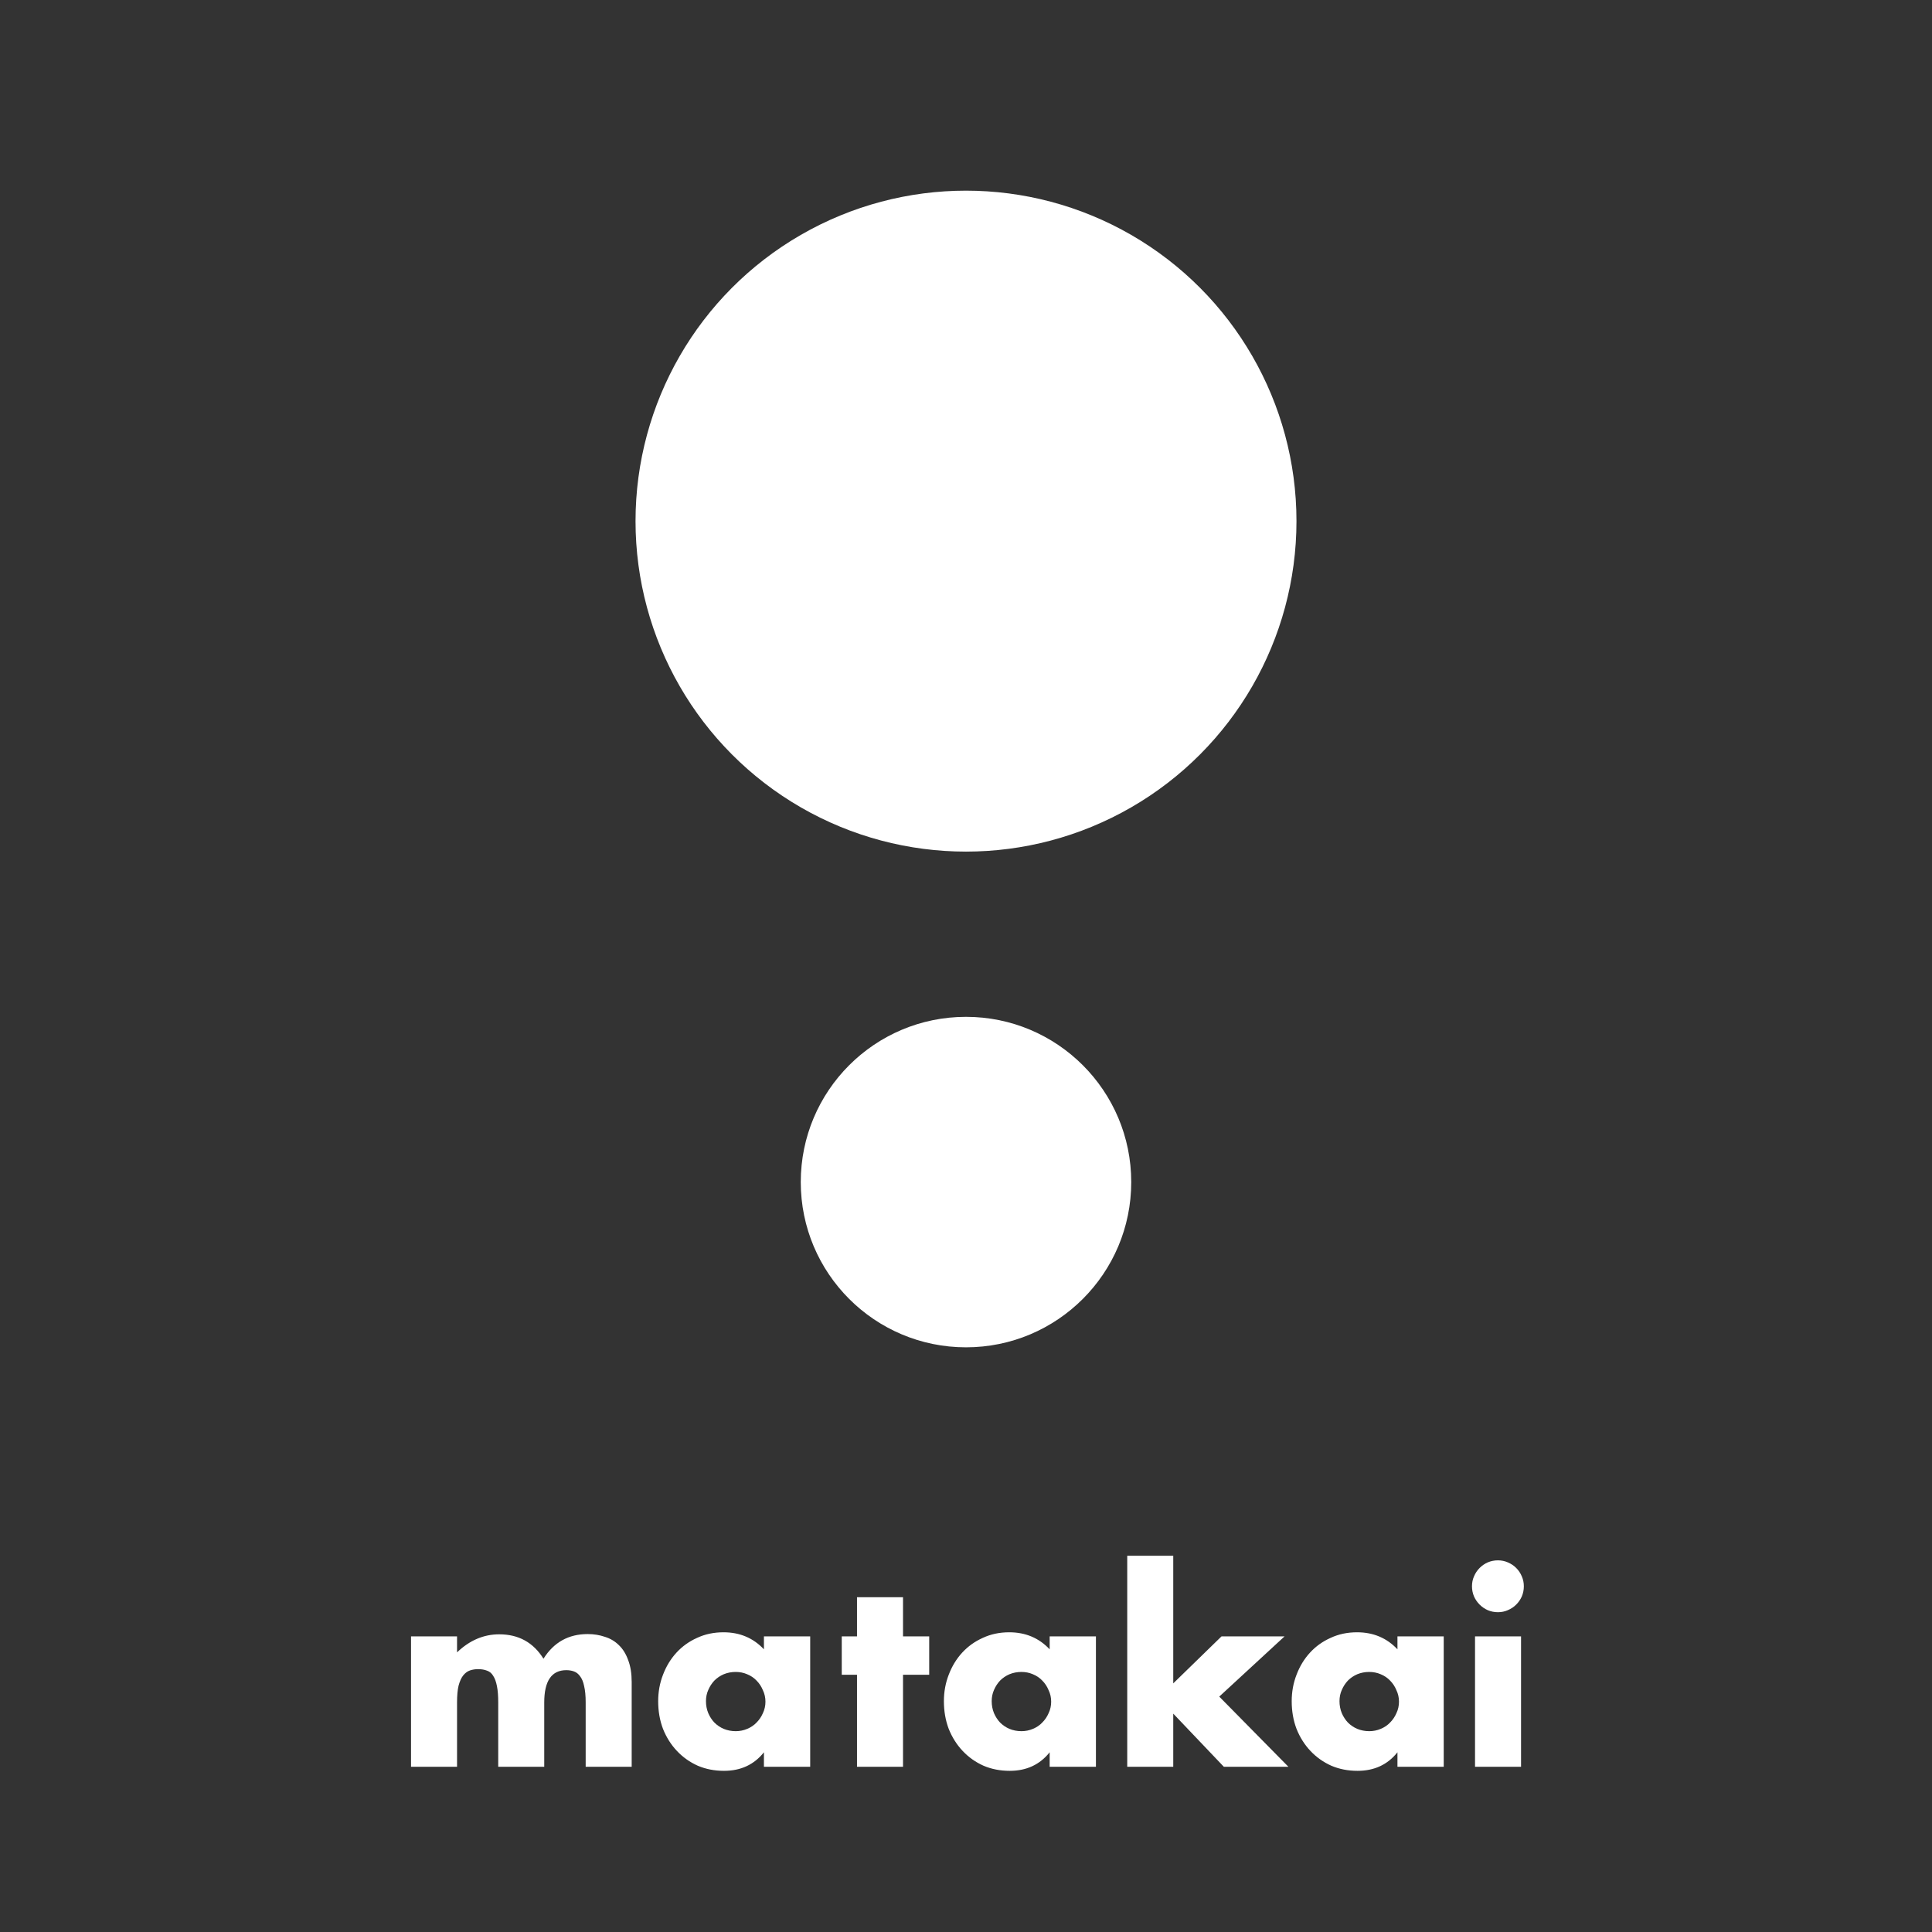 <?xml version="1.0" encoding="UTF-8"?> <svg xmlns="http://www.w3.org/2000/svg" width="152" height="152" viewBox="0 0 152 152" fill="none"><rect x="0" y="0" width="152" height="152" fill="#333333" stroke="none"/><path d="M32.338 128.74H35.958V130C36.945 129.053 38.051 128.58 39.278 128.58C40.798 128.58 41.958 129.22 42.758 130.5C43.571 129.207 44.731 128.56 46.238 128.56C46.718 128.56 47.171 128.633 47.598 128.78C48.025 128.913 48.391 129.133 48.698 129.44C49.005 129.733 49.245 130.12 49.418 130.6C49.605 131.08 49.698 131.66 49.698 132.34V139H46.078V133.94C46.078 133.42 46.038 132.993 45.958 132.66C45.891 132.327 45.785 132.067 45.638 131.88C45.505 131.693 45.345 131.567 45.158 131.5C44.971 131.433 44.771 131.4 44.558 131.4C43.398 131.4 42.818 132.247 42.818 133.94V139H39.198V133.94C39.198 133.42 39.165 132.993 39.098 132.66C39.031 132.313 38.931 132.04 38.798 131.84C38.678 131.64 38.518 131.507 38.318 131.44C38.118 131.36 37.885 131.32 37.618 131.32C37.391 131.32 37.178 131.353 36.978 131.42C36.778 131.487 36.598 131.62 36.438 131.82C36.291 132.007 36.171 132.273 36.078 132.62C35.998 132.953 35.958 133.393 35.958 133.94V139H32.338V128.74ZM55.542 133.84C55.542 134.173 55.602 134.487 55.722 134.78C55.842 135.06 56.002 135.307 56.202 135.52C56.415 135.733 56.662 135.9 56.942 136.02C57.235 136.14 57.548 136.2 57.882 136.2C58.202 136.2 58.502 136.14 58.782 136.02C59.075 135.9 59.322 135.733 59.522 135.52C59.735 135.307 59.902 135.06 60.022 134.78C60.155 134.5 60.222 134.2 60.222 133.88C60.222 133.56 60.155 133.26 60.022 132.98C59.902 132.687 59.735 132.433 59.522 132.22C59.322 132.007 59.075 131.84 58.782 131.72C58.502 131.6 58.202 131.54 57.882 131.54C57.548 131.54 57.235 131.6 56.942 131.72C56.662 131.84 56.415 132.007 56.202 132.22C56.002 132.433 55.842 132.68 55.722 132.96C55.602 133.227 55.542 133.52 55.542 133.84ZM60.102 128.74H63.742V139H60.102V137.86C59.328 138.833 58.282 139.32 56.962 139.32C56.215 139.32 55.529 139.187 54.902 138.92C54.275 138.64 53.728 138.253 53.262 137.76C52.795 137.267 52.428 136.687 52.162 136.02C51.908 135.353 51.782 134.627 51.782 133.84C51.782 133.107 51.908 132.413 52.162 131.76C52.415 131.093 52.769 130.513 53.222 130.02C53.675 129.527 54.215 129.14 54.842 128.86C55.468 128.567 56.162 128.42 56.922 128.42C58.202 128.42 59.262 128.867 60.102 129.76V128.74ZM71.045 131.76V139H67.425V131.76H66.225V128.74H67.425V125.66H71.045V128.74H73.105V131.76H71.045ZM78.022 133.84C78.022 134.173 78.082 134.487 78.201 134.78C78.322 135.06 78.481 135.307 78.681 135.52C78.895 135.733 79.141 135.9 79.421 136.02C79.715 136.14 80.028 136.2 80.362 136.2C80.681 136.2 80.981 136.14 81.261 136.02C81.555 135.9 81.802 135.733 82.001 135.52C82.215 135.307 82.382 135.06 82.501 134.78C82.635 134.5 82.701 134.2 82.701 133.88C82.701 133.56 82.635 133.26 82.501 132.98C82.382 132.687 82.215 132.433 82.001 132.22C81.802 132.007 81.555 131.84 81.261 131.72C80.981 131.6 80.681 131.54 80.362 131.54C80.028 131.54 79.715 131.6 79.421 131.72C79.141 131.84 78.895 132.007 78.681 132.22C78.481 132.433 78.322 132.68 78.201 132.96C78.082 133.227 78.022 133.52 78.022 133.84ZM82.582 128.74H86.222V139H82.582V137.86C81.808 138.833 80.761 139.32 79.442 139.32C78.695 139.32 78.008 139.187 77.382 138.92C76.755 138.64 76.208 138.253 75.742 137.76C75.275 137.267 74.908 136.687 74.641 136.02C74.388 135.353 74.261 134.627 74.261 133.84C74.261 133.107 74.388 132.413 74.641 131.76C74.895 131.093 75.248 130.513 75.701 130.02C76.155 129.527 76.695 129.14 77.322 128.86C77.948 128.567 78.641 128.42 79.401 128.42C80.681 128.42 81.742 128.867 82.582 129.76V128.74ZM92.305 122.4V132.44L96.105 128.74H101.065L95.925 133.48L101.365 139H96.285L92.305 134.82V139H88.685V122.4H92.305ZM105.385 133.84C105.385 134.173 105.445 134.487 105.565 134.78C105.685 135.06 105.845 135.307 106.045 135.52C106.258 135.733 106.505 135.9 106.785 136.02C107.078 136.14 107.391 136.2 107.725 136.2C108.045 136.2 108.345 136.14 108.625 136.02C108.918 135.9 109.165 135.733 109.365 135.52C109.578 135.307 109.745 135.06 109.865 134.78C109.998 134.5 110.065 134.2 110.065 133.88C110.065 133.56 109.998 133.26 109.865 132.98C109.745 132.687 109.578 132.433 109.365 132.22C109.165 132.007 108.918 131.84 108.625 131.72C108.345 131.6 108.045 131.54 107.725 131.54C107.391 131.54 107.078 131.6 106.785 131.72C106.505 131.84 106.258 132.007 106.045 132.22C105.845 132.433 105.685 132.68 105.565 132.96C105.445 133.227 105.385 133.52 105.385 133.84ZM109.945 128.74H113.585V139H109.945V137.86C109.171 138.833 108.125 139.32 106.805 139.32C106.058 139.32 105.371 139.187 104.745 138.92C104.118 138.64 103.571 138.253 103.105 137.76C102.638 137.267 102.271 136.687 102.005 136.02C101.751 135.353 101.625 134.627 101.625 133.84C101.625 133.107 101.751 132.413 102.005 131.76C102.258 131.093 102.611 130.513 103.065 130.02C103.518 129.527 104.058 129.14 104.685 128.86C105.311 128.567 106.005 128.42 106.765 128.42C108.045 128.42 109.105 128.867 109.945 129.76V128.74ZM119.668 128.74V139H116.048V128.74H119.668ZM115.808 124.8C115.808 124.52 115.862 124.26 115.968 124.02C116.075 123.767 116.222 123.547 116.408 123.36C116.595 123.173 116.808 123.027 117.048 122.92C117.302 122.813 117.568 122.76 117.848 122.76C118.128 122.76 118.388 122.813 118.628 122.92C118.882 123.027 119.102 123.173 119.288 123.36C119.475 123.547 119.622 123.767 119.728 124.02C119.835 124.26 119.888 124.52 119.888 124.8C119.888 125.08 119.835 125.347 119.728 125.6C119.622 125.84 119.475 126.053 119.288 126.24C119.102 126.427 118.882 126.573 118.628 126.68C118.388 126.787 118.128 126.84 117.848 126.84C117.568 126.84 117.302 126.787 117.048 126.68C116.808 126.573 116.595 126.427 116.408 126.24C116.222 126.053 116.075 125.84 115.968 125.6C115.862 125.347 115.808 125.08 115.808 124.8Z" fill="white"></path><circle cx="76" cy="41" r="26" fill="white"></circle><circle cx="76" cy="93" r="13" fill="white"></circle></svg> 